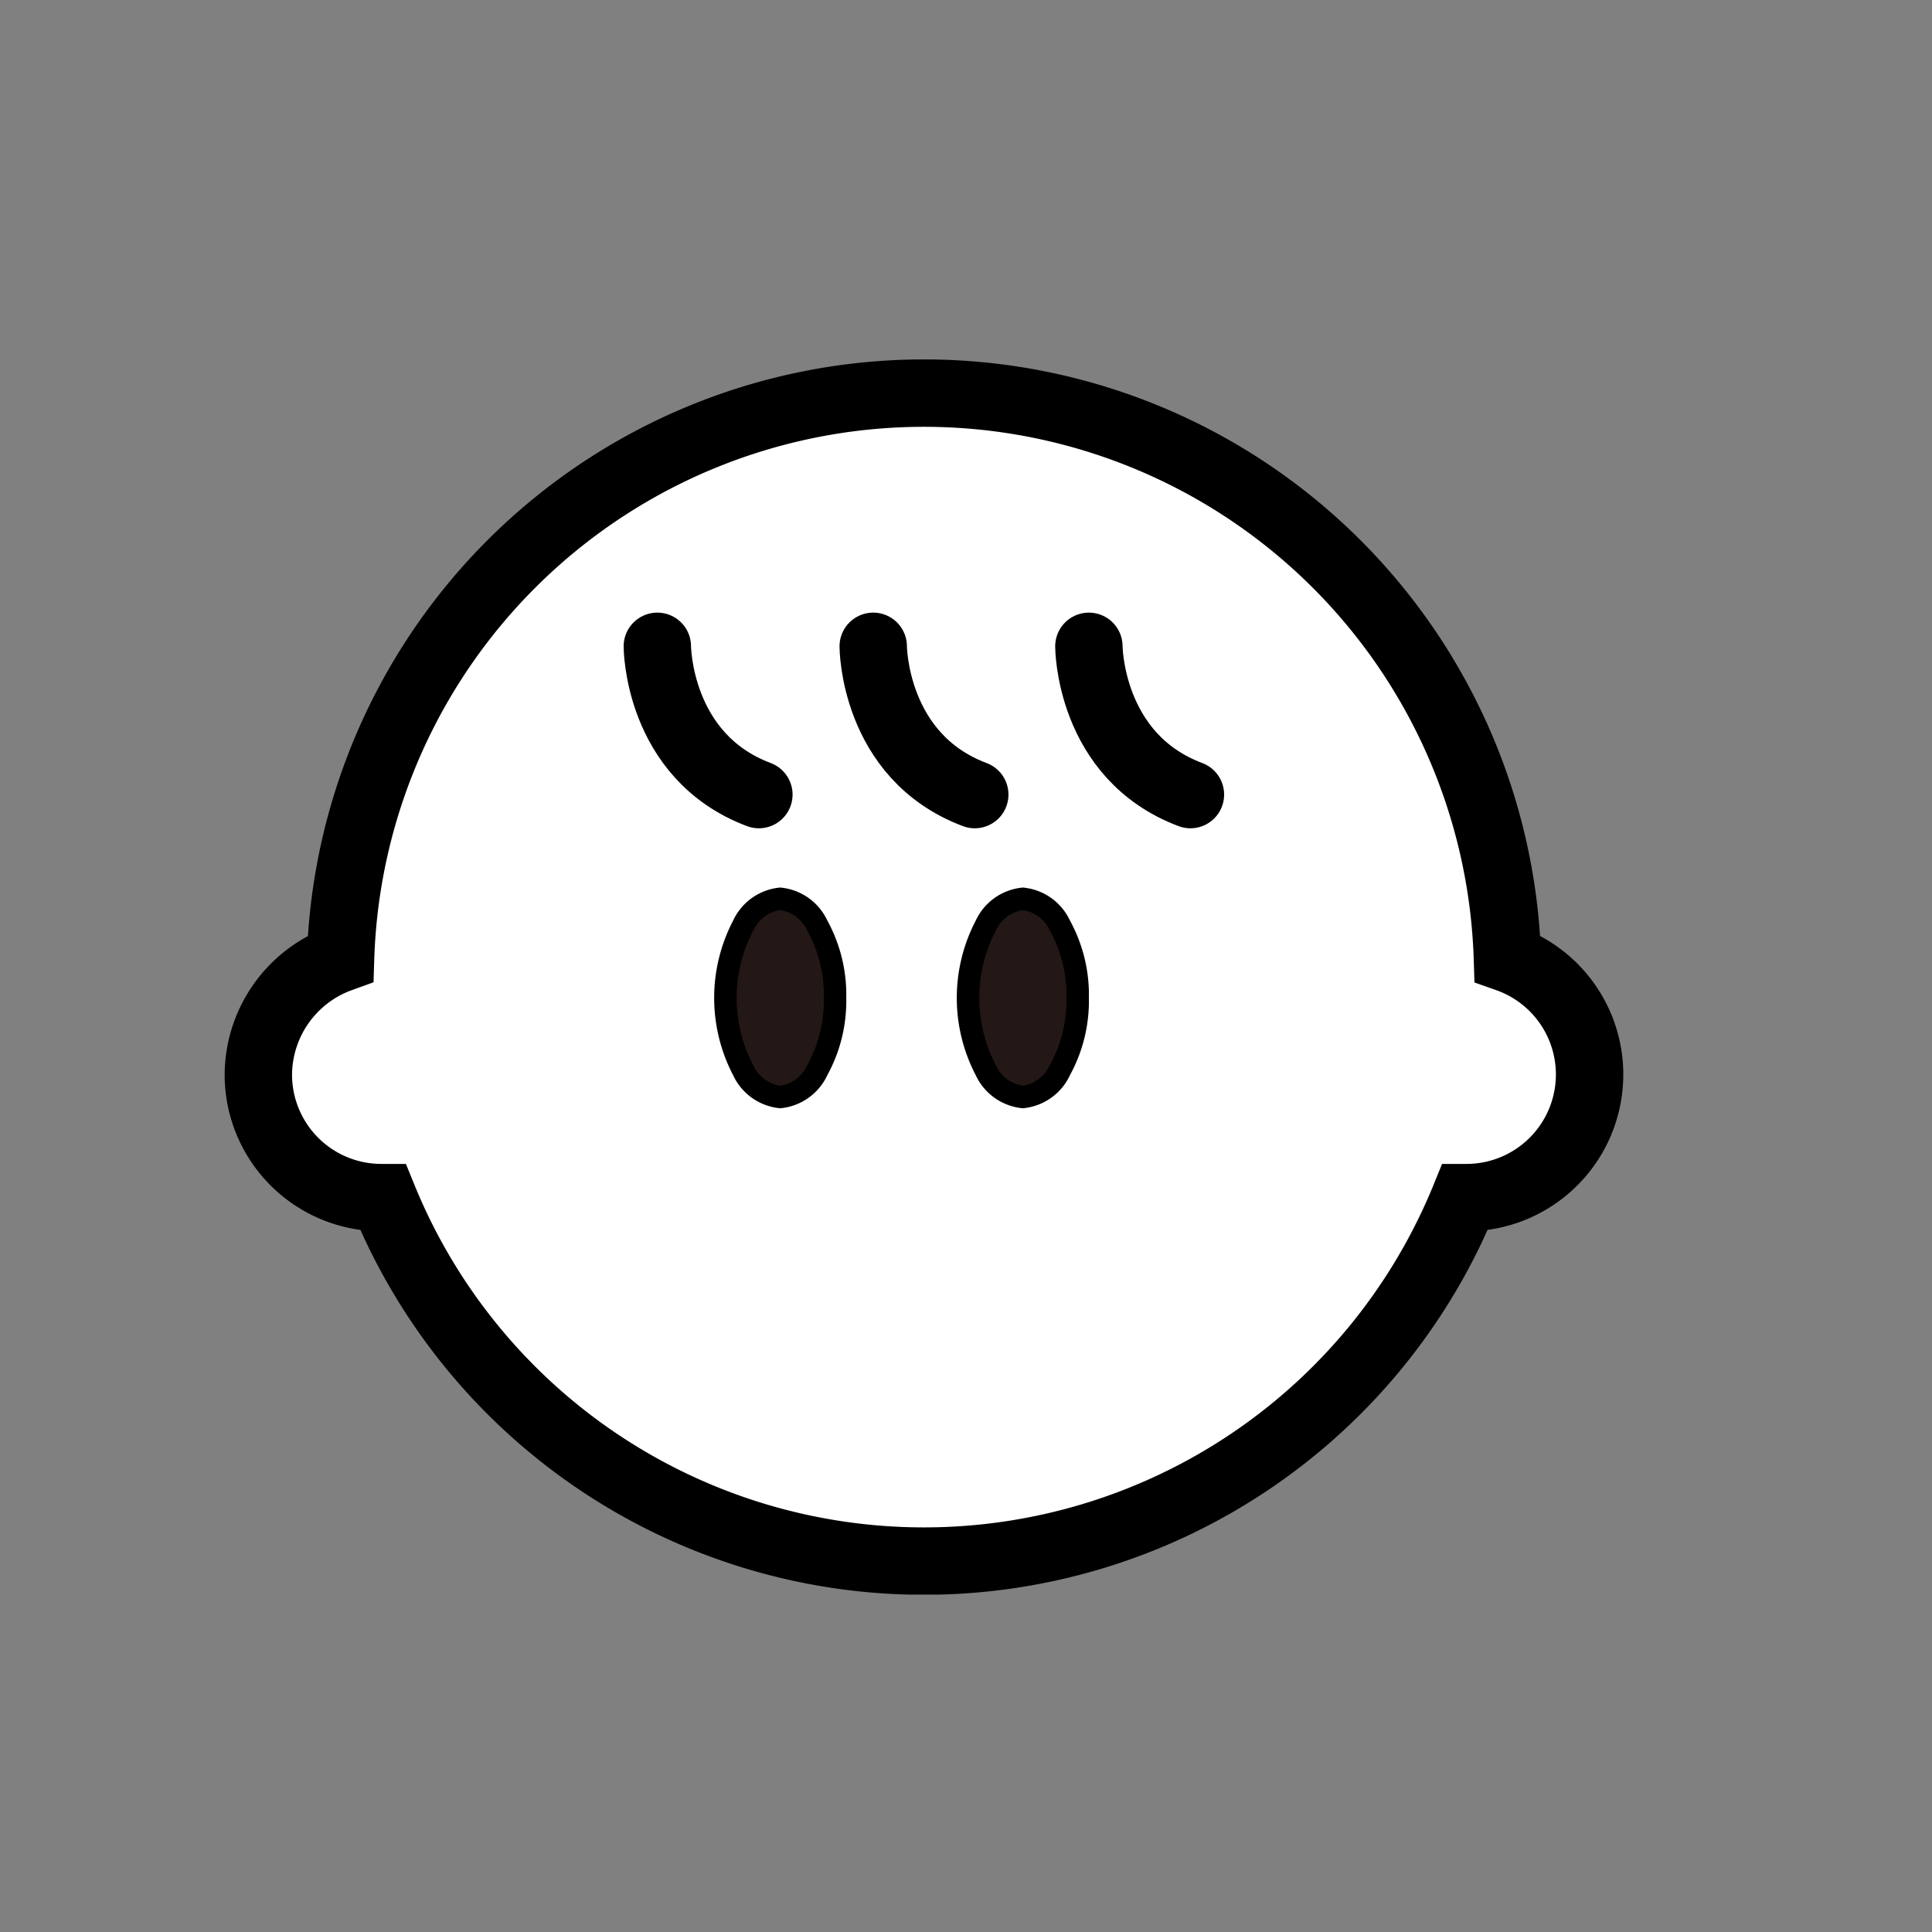 <svg xmlns="http://www.w3.org/2000/svg" xmlns:xlink="http://www.w3.org/1999/xlink" width="86" height="86" viewBox="0 0 86 86">
  <rect x="0" y="0" width="86" height="86" fill="#808080" stroke="none"/>
  <defs>
    <clipPath id="clip-path">
      <rect id="長方形_3" data-name="長方形 3" width="62.26" height="54.98" fill="#fff"/>
    </clipPath>
  </defs>
  <g id="グループ_8" data-name="グループ 8" transform="translate(-1014 -375)">
    <rect id="長方形_12" data-name="長方形 12" width="86" height="86" transform="translate(1014 375)" fill="none"/>
    <g id="_ã_ã_ã_ã__2" data-name="_ã¬ã¤ã¤ã¼_2" transform="translate(1024 391)" clip-path="url(#clip-path)">
      <path id="Vector" d="M57.1,26.66a25.983,25.983,0,0,0-51.94,0A5.537,5.537,0,0,0,1.5,31.83a5.476,5.476,0,0,0,5.48,5.48h.08a25.994,25.994,0,0,0,48.14,0h.08A5.481,5.481,0,0,0,57.1,26.66Z" fill="#fff" stroke="#000" stroke-linecap="round" stroke-miterlimit="10" stroke-width="3"/>
      <g id="Group" transform="translate(19.26 12.77)">
        <path id="Vector_2" d="M19.26,12.77s0,4.9,4.52,6.6" transform="translate(-19.26 -12.77)" fill="none" stroke="#000" stroke-linecap="round" stroke-miterlimit="10" stroke-width="3"/>
        <path id="Vector_3" d="M28.87,12.77s0,4.9,4.52,6.6" transform="translate(-19.26 -12.77)" fill="none" stroke="#000" stroke-linecap="round" stroke-miterlimit="10" stroke-width="3"/>
        <path id="Vector_4" d="M38.47,12.77s0,4.9,4.52,6.6" transform="translate(-19.26 -12.77)" fill="none" stroke="#000" stroke-linecap="round" stroke-miterlimit="10" stroke-width="3"/>
      </g>
      <g id="Group_2" transform="translate(22.29 24.01)">
        <path id="Vector_5" d="M27.17,28.42a6.375,6.375,0,0,1-.79,3.215,2.06,2.06,0,0,1-1.65,1.195,2.06,2.06,0,0,1-1.65-1.195,6.936,6.936,0,0,1,0-6.43,2.06,2.06,0,0,1,1.65-1.195A2.06,2.06,0,0,1,26.38,25.2,6.375,6.375,0,0,1,27.17,28.42Z" transform="translate(-22.29 -24.01)" fill="#231815" stroke="#000" stroke-width="1"/>
        <path id="Vector_6" d="M37.97,28.42a6.375,6.375,0,0,1-.79,3.215,2.06,2.06,0,0,1-1.65,1.195,2.06,2.06,0,0,1-1.65-1.195,6.936,6.936,0,0,1,0-6.43,2.06,2.06,0,0,1,1.65-1.195A2.06,2.06,0,0,1,37.18,25.2,6.375,6.375,0,0,1,37.97,28.42Z" transform="translate(-22.29 -24.01)" fill="#231815" stroke="#000" stroke-width="1"/>
      </g>
    </g>
  </g>
</svg>

